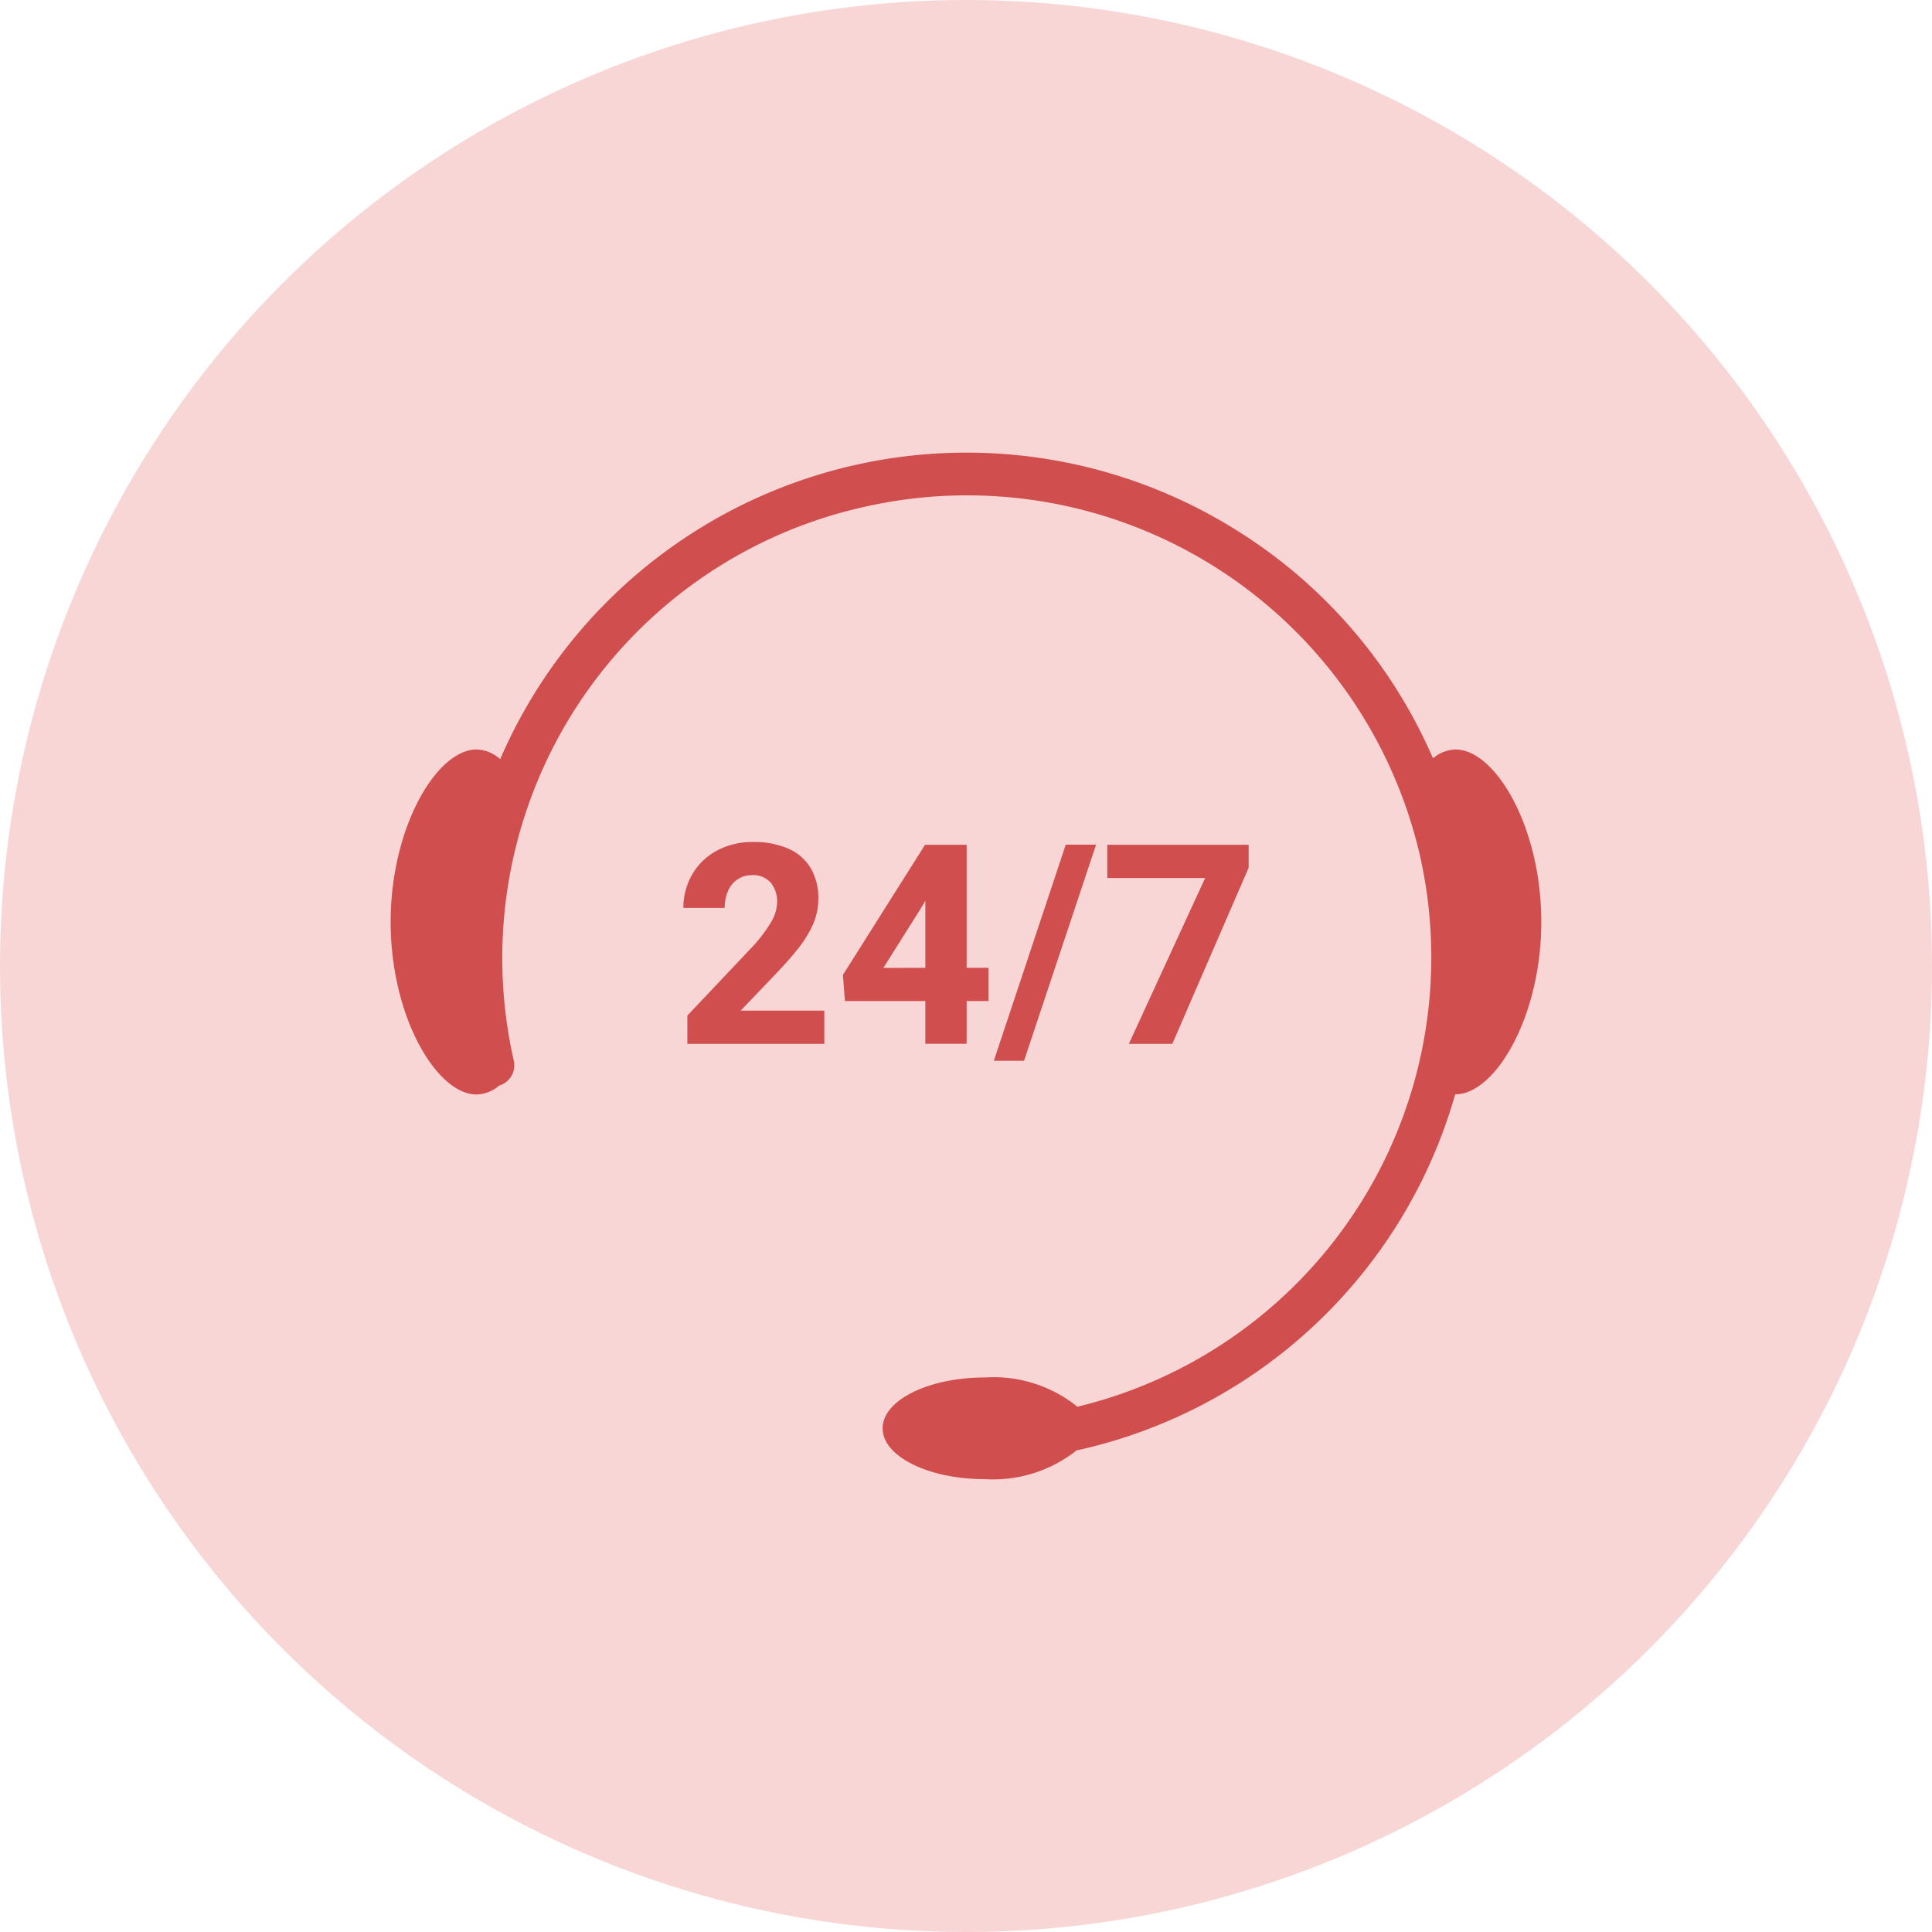<svg xmlns="http://www.w3.org/2000/svg" id="always-support-icon" width="64" height="64" viewBox="0 0 64 64"><g id="business-agility" transform="translate(0 0)"><circle id="Ellipse_649" data-name="Ellipse 649" cx="32" cy="32" r="32" transform="translate(0 0)" fill="rgba(220,50,50,0.2)"></circle></g><g id="_3" data-name="3" transform="translate(-3361.23 -423.959)"><path id="Path_145264" data-name="Path 145264" d="M3409.449,448.787a1.194,1.194,0,0,0-.75.292,16.693,16.693,0,0,0-6.5-7.55,16.832,16.832,0,0,0-24.4,7.579,1.214,1.214,0,0,0-.785-.321c-1.309,0-2.843,2.558-2.843,5.714s1.533,5.714,2.843,5.714a1.194,1.194,0,0,0,.753-.295.7.7,0,0,0,.482-.83,15.312,15.312,0,0,1,11.586-18.334,15.394,15.394,0,0,1,18.428,11.526,15.31,15.31,0,0,1-11.343,18.276,4.424,4.424,0,0,0-3.066-.968c-1.87,0-3.386.754-3.386,1.684s1.516,1.684,3.386,1.684A4.455,4.455,0,0,0,3396.9,472a.692.692,0,0,0,.086-.014,16.777,16.777,0,0,0,12.449-11.776h.01c1.309,0,2.842-2.558,2.842-5.714S3410.758,448.787,3409.449,448.787Z" transform="translate(0 0)" fill="#d14e4e"></path><g id="Group_177107" data-name="Group 177107" transform="translate(3383.868 451.848)"><path id="Path_145265" data-name="Path 145265" d="M3692.737,871.611v-.937l2.133-2.255a4.971,4.971,0,0,0,.646-.849,1.317,1.317,0,0,0,.192-.627.987.987,0,0,0-.215-.677.773.773,0,0,0-.609-.242.844.844,0,0,0-.487.14.888.888,0,0,0-.314.387,1.37,1.37,0,0,0-.109.559h-1.368a2.19,2.19,0,0,1,.285-1.1,2.07,2.07,0,0,1,.811-.792,2.449,2.449,0,0,1,1.209-.292,2.8,2.8,0,0,1,1.182.224,1.606,1.606,0,0,1,.734.648,1.974,1.974,0,0,1,.249,1.017,2.074,2.074,0,0,1-.175.833,3.667,3.667,0,0,1-.489.8q-.315.4-.822.926l-1.087,1.137h2.771v1.1Z" transform="translate(-3692.605 -864.922)" fill="#d14e4e"></path><path id="Path_145266" data-name="Path 145266" d="M3870.938,873.22h-.724v1.417h-1.368V873.22h-2.663l-.068-.865,2.722-4.311h1.377v4.076h.724Zm-2.092-1.1V869.9l-.091.159-1.3,2.065Z" transform="translate(-3860.831 -867.949)" fill="#d14e4e"></path><path id="Path_145267" data-name="Path 145267" d="M4030.262,875.2l2.382-7.159h1.005l-2.386,7.159Z" transform="translate(-4019.978 -867.949)" fill="#d14e4e"></path><path id="Path_145268" data-name="Path 145268" d="M4155.817,874.638h-1.44l2.527-5.493h-3.242v-1.1h4.683v.761Z" transform="translate(-4139.62 -867.949)" fill="#d14e4e"></path></g></g></svg>